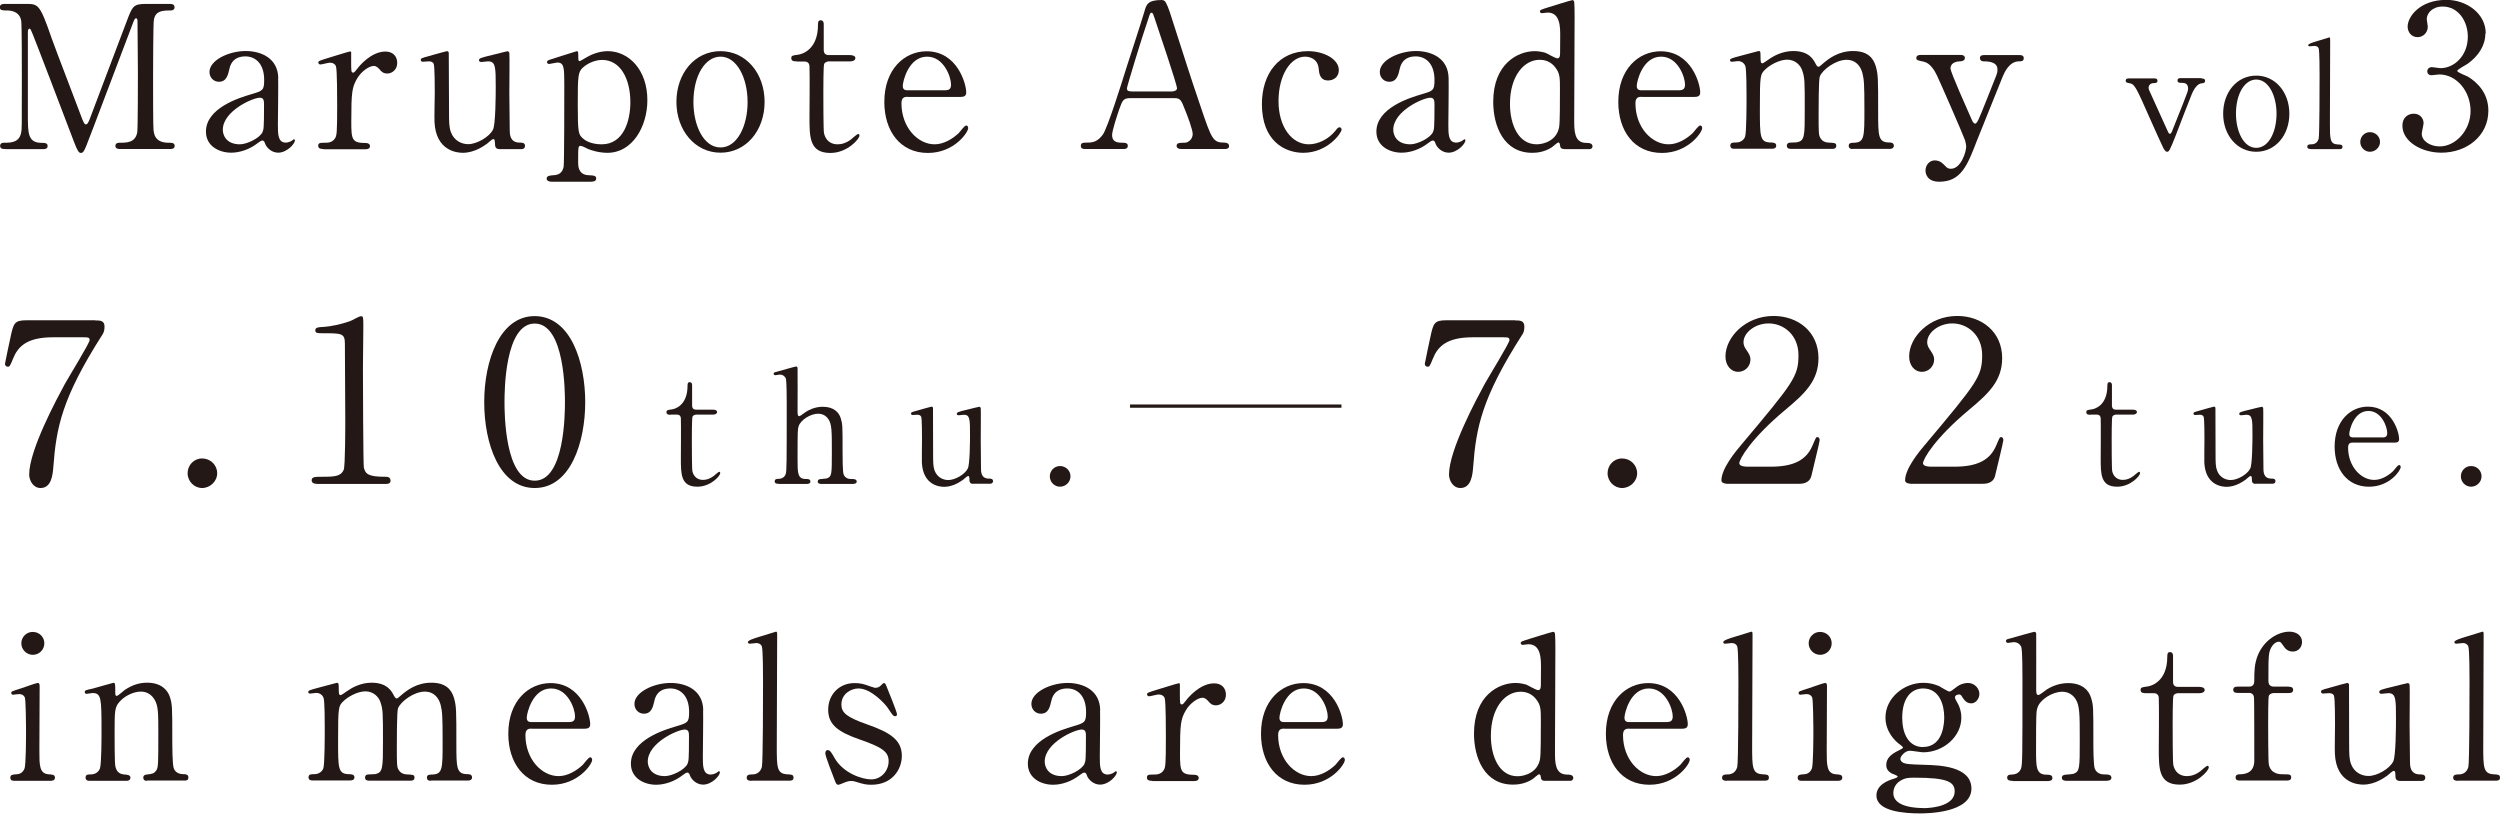 <?xml version="1.0" encoding="UTF-8"?><svg id="_レイヤー_2" xmlns="http://www.w3.org/2000/svg" viewBox="0 0 191.08 62.18"><defs><style>.cls-1{fill:none;stroke:#231815;stroke-miterlimit:10;stroke-width:.25px;}.cls-2{fill:#231815;}</style></defs><g id="_レイヤー_1-2"><path class="cls-2" d="M.41,11.39c-.18,0-.4,0-.4-.24s.23-.24.3-.24c.5,0,1.17,0,1.31-.79.05-.24.05-.26.05-4.31,0-.72,0-3.97-.05-4.23-.14-.73-.79-.78-1.13-.78-.29,0-.5,0-.5-.24,0-.26.23-.26.41-.26h1.57c.96,0,1.07,0,1.98,2.63.35.99,2.03,5.33,2.35,6.21.05.11.14.37.26.37.15,0,.24-.27.32-.47.79-2.06,2.01-5.35,2.8-7.4.44-1.16.5-1.34,1.48-1.34h1.8c.15,0,.38,0,.38.26,0,.24-.26.24-.3.24-.61,0-1.16.02-1.28.72-.05.3-.06,3.53-.06,4.26,0,4.08.02,4.11.06,4.34.11.62.58.79,1.13.79.24,0,.46,0,.46.24s-.23.24-.4.24h-3.69c-.21,0-.44,0-.44-.24s.24-.24.33-.24c.53,0,1.19,0,1.34-.79.05-.26.05-4.02.05-4.63s-.03-3.3-.03-3.85c0-.08,0-.24-.11-.24-.09,0-.12.05-.29.5-.35.9-3.32,8.79-3.52,9.26-.15.35-.23.53-.4.53s-.26-.15-.52-.81c-.52-1.36-3.18-8.38-3.3-8.57,0-.02-.06-.12-.12-.12s-.12.08-.12.26v6.32c0,1.45,0,2.15,1.08,2.15.2,0,.43,0,.43.24s-.23.24-.4.24H.41Z"/><path class="cls-2" d="M21.26,5.98c.02.52-.02,3-.02,3.56,0,.72,0,1.36.61,1.36.15,0,.4-.09.49-.17.02-.02.11-.09.12-.09.03,0,.08.02.08.09,0,.27-.62.94-1.28.94-.49,0-.88-.37-1-.69-.03-.11-.08-.24-.21-.24-.09,0-.23.11-.37.21-.59.46-1.34.72-2.01.72-.91,0-1.93-.49-1.93-1.61,0-1.81,2.56-2.59,3.44-2.85.91-.27,1.01-.3,1.01-1.1,0-1.31-.73-1.8-1.43-1.8-1,0-1.17.72-1.22.93-.11.46-.21,1.01-.81,1.01-.4,0-.72-.32-.72-.75,0-.9,1.48-1.6,2.76-1.6,1.2,0,2.47.55,2.5,2.07ZM20.07,10.07c.08-.18.11-.24.11-2.04,0-.3,0-.56-.32-.56-.55,0-2.83,1.02-2.83,2.45,0,.41.26,1.11,1.31,1.11.52,0,1.52-.46,1.74-.96Z"/><path class="cls-2" d="M24.72,11.39c-.11,0-.4,0-.4-.24s.15-.24.58-.24c.18,0,.5-.02.7-.33.14-.21.17-.4.17-2.53,0-.49,0-2.71-.09-2.97-.05-.17-.23-.29-.47-.29-.11,0-.62.14-.73.14-.09,0-.15-.08-.15-.15,0-.12.08-.14.75-.35.21-.06,1.6-.5,1.68-.5.05,0,.06.02.08.05v.67c0,.81,0,.9.15.9.08,0,.11-.03.32-.3.12-.17,1.04-1.31,2.15-1.31.56,0,.9.35.9.87s-.4.81-.76.81c-.32,0-.47-.17-.59-.32-.09-.09-.23-.26-.44-.26-.38,0-1,.46-1.29.99-.37.65-.43,1-.43,3.26,0,1.39.05,1.64,1.11,1.64.12,0,.32.05.32.24,0,.24-.27.24-.4.24h-3.14Z"/><path class="cls-2" d="M38.13,11.39c-.17,0-.29-.12-.29-.3-.02-.35-.02-.46-.14-.46-.09,0-.4.3-.47.35-.2.14-.94.7-1.86.7-.44,0-2.06-.15-2.16-2.36-.02-.32.02-1.87.02-2.22s0-2.01-.08-2.21c-.06-.17-.23-.2-.38-.2-.06,0-.38.03-.46.03-.11,0-.15-.08-.15-.14,0-.12.06-.14.61-.29.46-.14,1.36-.38,1.39-.38.05,0,.12.03.14.12,0,.02.02,3.96.02,4.4,0,.9,0,1.29.15,1.69.24.62.79.9,1.32.9.65,0,1.61-.55,1.89-1.11.2-.38.21-2.71.21-3.24,0-1.51,0-1.98-.58-1.98-.08,0-.44.05-.52.05-.15,0-.18-.09-.18-.12,0-.17.11-.2,1.11-.44.26-.06,1-.26,1.07-.26s.12.06.14.12c.03.12,0,2.59,0,3.08,0,.4.03,2.35.03,2.79,0,.32,0,.99.76.99.18,0,.41,0,.41.26,0,.11-.08.24-.26.24h-1.74Z"/><path class="cls-2" d="M42.19,13.89c-.14,0-.41-.03-.41-.24,0-.23.29-.24.55-.26.37-.02.65-.17.75-.64.05-.29.05-5.27.05-6.2,0-1.34,0-1.77-.53-1.77-.09,0-.55.11-.65.11-.08,0-.14-.08-.14-.14,0-.11.06-.14.35-.23.17-.05,1.89-.61,1.93-.61.11,0,.11.12.11.43,0,.23,0,.33.12.33.02,0,.49-.27.53-.3.29-.17.9-.46,1.6-.46,1.58,0,3.03,1.39,3.03,3.75,0,2.01-1.14,4.02-3.05,4.02-.67,0-1.25-.2-1.48-.29-.09-.05-.46-.24-.56-.24-.2,0-.2.05-.2,1.25,0,.27,0,.94.76.99.43.02.62.03.62.26s-.29.24-.44.24h-2.94ZM44.56,5.15c-.38.37-.4.62-.4,2.83s.06,2.28.38,2.59c.47.43,1.2.46,1.45.46,1.71,0,2.19-1.87,2.19-3.21,0-1.8-.76-3.24-2.16-3.24-.49,0-1.08.23-1.46.58Z"/><path class="cls-2" d="M55.07,3.91c1.95,0,3.37,1.69,3.37,3.88s-1.42,3.88-3.37,3.88-3.37-1.71-3.37-3.88,1.39-3.88,3.37-3.88ZM55.07,11.27c1.28,0,2.07-1.64,2.07-3.47s-.81-3.47-2.07-3.47c-1.16,0-2.07,1.42-2.07,3.47,0,1.8.78,3.47,2.07,3.47Z"/><path class="cls-2" d="M60.89,4.69c-.17,0-.41,0-.41-.24,0-.2.08-.21.52-.27.24-.03,1.52-.33,1.52-2.28,0-.14,0-.35.2-.35.24,0,.24.23.24.32v1.96c0,.14.05.38.38.38h1.61c.15,0,.43.03.43.24,0,.09-.09.24-.41.24h-1.63s-.27.02-.35.2c-.06.17-.06,1.87-.06,2.18,0,.46,0,2.89.05,3.11.2.85.9.85,1.05.85.32,0,.69-.12,1.02-.38.09-.06.44-.41.55-.41.06,0,.09.06.09.12,0,.27-.94,1.33-2.22,1.33-1.6,0-1.6-1.2-1.6-2.74,0-.05.03-3.35,0-3.87,0-.08-.02-.38-.38-.38h-.59Z"/><path class="cls-2" d="M69.39,7.4c-.2,0-.49,0-.49.49,0,1.86,1.26,3.14,2.53,3.14.7,0,1.37-.41,1.84-.85.09-.08.44-.59.58-.59.08,0,.15.08.15.2,0,.33-1.07,1.9-3.08,1.9-2.13,0-3.33-1.69-3.33-3.9,0-2.53,1.57-3.87,3.23-3.87,2.36,0,3.03,2.5,3.03,3.14,0,.27-.15.35-.46.35h-4ZM72.19,6.9c.34,0,.5-.08.5-.44,0-.58-.55-2.13-1.83-2.13-1.42,0-1.86,1.9-1.86,2.24s.26.33.4.33h2.79Z"/><path class="cls-2" d="M90.3,11.39c-.17,0-.37-.05-.37-.24,0-.24.24-.24.61-.24.29,0,.62-.27.62-.67,0-.33-.4-1.39-.56-1.78-.33-.85-.38-.96-.88-.96h-3.3c-.56,0-.62.15-.87.84-.14.41-.55,1.63-.55,1.98,0,.59.49.59.85.59.18,0,.35.03.35.24,0,.24-.23.24-.35.24h-2.92c-.12,0-.32-.02-.32-.23,0-.26.17-.26.52-.26.41,0,.78-.09,1.16-.61.35-.47,1.48-4.05,1.81-5.13.2-.61,1.17-3.59,1.37-4.28.15-.53.24-.88,1.33-.88.18,0,.27.11.33.24.14.23.4,1.02.5,1.37,1.07,3.3,1.16,3.67,2.12,6.49.87,2.59.97,2.8,1.84,2.8.2,0,.35.09.35.26,0,.23-.24.23-.35.23h-3.29ZM89.58,6.99c.17,0,.38-.08.38-.24,0-.32-1.45-4.55-1.72-5.38-.09-.26-.12-.4-.23-.4-.09,0-.11.05-.27.55-.43,1.23-1.61,5.1-1.61,5.24,0,.23.23.23.43.23h3.03Z"/><path class="cls-2" d="M99.62,11.68c-1.42,0-3.17-.9-3.17-3.72,0-2.35,1.32-4.05,3.52-4.05,1.22,0,2.36.61,2.36,1.45,0,.52-.4.79-.82.79-.62,0-.69-.53-.72-.91-.09-.91-.96-.91-1.04-.91-1.1,0-2.03,1.4-2.03,3.4s1.04,3.3,2.31,3.3c.73,0,1.54-.41,2.04-1.04.14-.18.2-.26.32-.26.06,0,.15.05.15.18,0,.24-1.05,1.77-2.94,1.77Z"/><path class="cls-2" d="M110.72,5.98c.02.52-.02,3-.02,3.56,0,.72,0,1.36.61,1.36.15,0,.4-.09.49-.17.02-.02.11-.09.12-.09.03,0,.08.02.08.09,0,.27-.62.94-1.28.94-.49,0-.88-.37-1-.69-.03-.11-.08-.24-.21-.24-.09,0-.23.11-.37.21-.59.46-1.34.72-2.01.72-.91,0-1.93-.49-1.93-1.61,0-1.81,2.56-2.59,3.44-2.85.91-.27,1-.3,1-1.1,0-1.31-.73-1.8-1.43-1.8-1,0-1.17.72-1.22.93-.11.46-.21,1.01-.81,1.01-.4,0-.72-.32-.72-.75,0-.9,1.48-1.6,2.76-1.6,1.2,0,2.47.55,2.5,2.07ZM109.53,10.07c.08-.18.11-.24.11-2.04,0-.3,0-.56-.32-.56-.55,0-2.83,1.02-2.83,2.45,0,.41.26,1.11,1.31,1.11.52,0,1.52-.46,1.74-.96Z"/><path class="cls-2" d="M119.54,11.39c-.14,0-.27-.05-.29-.21-.03-.2-.05-.29-.14-.29s-.43.33-.52.38c-.58.37-1.16.41-1.48.41-2.19,0-2.98-2.06-2.98-3.9,0-2.91,1.89-3.87,3.17-3.87.17,0,.44.02.81.12.14.05.76.43.93.43.18,0,.2-.23.2-.37,0-.18.01-1.14.01-1.35,0-.67,0-1.78-.96-1.78-.08,0-.41.05-.44.05-.06,0-.15-.05-.15-.12,0-.14.08-.15.7-.35.2-.06,1.69-.53,1.78-.53.03,0,.08,0,.12.08.05.06.05,1.02.05,1.19,0,1.13-.03,6.64-.03,7.89,0,.81,0,1.72.87,1.75.26,0,.53.02.53.27,0,.05-.04.21-.24.21h-1.93ZM119.17,9.7c.06-.33.06-1.93.06-2.89,0-.85,0-1.2-.35-1.65-.24-.32-.62-.59-1.2-.59-1.19,0-2.27,1.23-2.27,3.37,0,1.58.64,3.09,2.04,3.09.52,0,1.54-.27,1.72-1.33Z"/><path class="cls-2" d="M125.49,7.4c-.2,0-.49,0-.49.49,0,1.86,1.26,3.14,2.53,3.14.7,0,1.37-.41,1.84-.85.09-.08.44-.59.58-.59.08,0,.15.08.15.2,0,.33-1.07,1.9-3.08,1.9-2.13,0-3.33-1.69-3.33-3.9,0-2.53,1.57-3.87,3.23-3.87,2.36,0,3.03,2.5,3.03,3.14,0,.27-.15.35-.46.35h-4ZM128.29,6.9c.33,0,.5-.08.5-.44,0-.58-.55-2.13-1.83-2.13-1.42,0-1.86,1.9-1.86,2.24s.26.33.4.33h2.79Z"/><path class="cls-2" d="M141.59,11.39c-.27,0-.29-.18-.29-.24,0-.23.18-.24.41-.24.79-.03.79-.44.79-2.5s-.03-2.3-.15-2.82c-.14-.55-.53-1.02-1.2-1.02-.85,0-1.86.76-2.06,1.28-.09.24-.09,2.42-.09,2.85,0,1.48,0,1.64.15,1.87s.35.32.62.33c.44.02.58.02.58.24,0,.24-.21.24-.35.24h-3.06c-.14,0-.37,0-.37-.24,0-.09.05-.18.12-.21.08-.05.53-.03.64-.05.61-.12.61-.44.61-2.56s0-2.39-.2-2.95c-.12-.37-.52-.81-1.14-.81s-1.36.43-1.69.76c-.37.37-.4.4-.4,3,0,2.12,0,2.54.79,2.57.23,0,.46.02.46.24s-.21.24-.33.24h-2.88c-.08,0-.3,0-.3-.24s.2-.24.46-.24c.38,0,.61-.26.67-.44.11-.32.11-2.53.11-3.05,0-.43,0-2.09-.09-2.35-.05-.15-.23-.38-.56-.38-.06,0-.38.05-.46.05-.03,0-.15,0-.15-.11,0-.12.05-.14.75-.33.35-.09,1.31-.35,1.43-.38.15,0,.15.08.15.44,0,.4.02.5.15.5.06,0,.37-.23.46-.29.38-.27,1.05-.65,1.9-.65,1.23,0,1.55.69,1.71.99.03.06.11.21.2.21.08,0,.11-.03.35-.24.47-.41,1.22-.96,2.3-.96s1.54.49,1.74,1.17c.18.64.18.93.18,3.49,0,1.83,0,2.33.85,2.33.11,0,.35,0,.35.26,0,.15-.14.23-.29.23h-2.86Z"/><path class="cls-2" d="M149.86,4.2c.29,0,.32.15.32.23,0,.23-.26.26-.41.26-.61.03-.69.38-.69.53,0,.33,1.37,3.32,1.63,3.94.08.2.18.29.26.29.09,0,.18-.18.24-.29.14-.27.99-2.44,1.25-3.09.2-.49.21-.55.21-.76,0-.62-.78-.62-1.07-.62-.15,0-.27-.09-.27-.24,0-.24.2-.24.37-.24h2.65c.11,0,.33,0,.33.24s-.21.24-.38.24c-.73,0-1.11.88-1.22,1.14-.11.24-1.92,4.8-1.98,4.92-.72,1.87-1.2,3.14-2.88,3.14-.97,0-1.05-.67-1.05-.85,0-.44.32-.78.7-.78.41,0,.62.23.81.43.14.15.24.21.43.21.78,0,1.17-1.31,1.17-1.69,0-.15-.05-.33-.09-.49-.15-.44-1.96-4.58-2.15-4.96-.17-.37-.52-.94-.99-1.04-.49-.11-.58-.11-.58-.29,0-.23.24-.23.37-.23h3.02Z"/><path class="cls-2" d="M168.25,6c.11,0,.29,0,.29.18,0,.17-.15.18-.27.19-.14.01-.46.13-.75.83-.18.43-1.02,2.61-1.2,3.09-.49,1.25-.54,1.31-.69,1.31-.14,0-.25-.24-.29-.3-.24-.5-.63-1.38-.94-2.07-1.14-2.58-1.23-2.79-1.63-2.87-.21-.03-.3-.06-.3-.19,0-.18.17-.18.3-.18h1.84c.11,0,.29,0,.29.18s-.17.18-.27.18c-.35,0-.41.26-.41.35s.03.16.05.21c.1.23,1.14,2.51,1.35,2.98.1.23.15.34.23.34.06,0,.11-.09.14-.14.03-.07.8-2.01.88-2.21.33-.85.37-.95.37-1.1,0-.45-.31-.45-.55-.45-.09,0-.26,0-.26-.18s.17-.18.27-.18h1.58Z"/><path class="cls-2" d="M172.45,5.78c1.46,0,2.53,1.27,2.53,2.91s-1.06,2.91-2.53,2.91-2.53-1.28-2.53-2.91,1.04-2.91,2.53-2.91ZM172.45,11.3c.96,0,1.55-1.23,1.55-2.61s-.61-2.61-1.55-2.61c-.87,0-1.55,1.06-1.55,2.61,0,1.35.58,2.61,1.55,2.61Z"/><path class="cls-2" d="M176.62,11.39c-.07,0-.27,0-.27-.17,0-.19.18-.19.33-.19.16,0,.43-.06.54-.42.07-.24.07-4.3.07-4.91,0-.33,0-1.78-.07-2-.02-.07-.1-.19-.32-.19-.04,0-.31.03-.38.03s-.1-.05-.1-.09c0-.1.38-.22.56-.27.08-.02,1.04-.32,1.05-.32.07,0,.07.03.07.26,0,.9-.02,5.3-.02,6.3,0,1.21,0,1.59.59,1.62.25.01.37.01.37.19,0,.17-.15.17-.29.17h-2.12Z"/><path class="cls-2" d="M180.4,10.85c0-.41.32-.75.74-.75s.77.33.77.75-.37.75-.77.75-.74-.33-.74-.75Z"/><path class="cls-2" d="M189.96,2.57c0,.9-.52,1.71-1.36,2.31-.12.08-.79.44-.79.53,0,.14.72.38.84.46.71.44,1.54,1.25,1.54,2.59,0,1.95-1.67,3.21-3.59,3.21-1.52,0-2.98-.85-2.98-2.07,0-.62.43-.91.87-.91.52,0,.75.41.75.72,0,.12-.14.69-.14.81,0,.56.65.97,1.37.97,1.22,0,2.36-1.23,2.36-2.71s-1.05-2.79-2.39-2.79c-.08,0-.5.06-.59.06-.23,0-.33-.14-.33-.3,0-.18.15-.32.35-.32.09,0,.55.08.66.08,1.04,0,2.09-.94,2.09-2.41,0-1.17-.72-2.3-1.92-2.3-.81,0-1.22.53-1.22.97,0,.08.08.47.08.56,0,.46-.35.81-.78.81-.49,0-.76-.41-.76-.81,0-.73.9-2.04,2.97-2.04,1.51,0,3,1.02,3,2.57Z"/><path class="cls-2" d="M7.27,24.49c.38,0,.72,0,.72.48,0,.34-.09.5-.19.65-3.07,4.81-3.5,7.08-3.72,10.04-.05.62-.14,1.64-.98,1.64-.58,0-.87-.6-.87-1.03,0-1.89,2.14-5.83,2.72-6.91.29-.53,1.9-3.14,1.9-3.36s-.14-.22-.45-.22h-2.36c-1.97,0-2.67.69-3.05,1.65-.22.55-.26.6-.39.6-.12,0-.22-.09-.22-.22,0-.05.39-1.9.45-2.16.21-.94.29-1.17,1.18-1.17h5.26Z"/><path class="cls-2" d="M14.34,36.17c0-.62.48-1.13,1.11-1.13s1.15.5,1.15,1.13-.55,1.13-1.15,1.13-1.11-.5-1.11-1.13Z"/><path class="cls-2" d="M24.21,36.98c-.38,0-.39-.22-.39-.27,0-.27.26-.27.87-.27.93,0,1.37-.05,1.58-.53.12-.29.12-3.31.12-3.91,0-.82-.03-4.82-.03-5.72,0-.81-.24-.81-1.68-.81-.41,0-.58,0-.58-.22s.17-.24.7-.27c.41-.02,1.27-.19,1.94-.43.12-.03.7-.38.84-.38.19,0,.19.05.19.82,0,.46-.03,2.67-.03,3.19,0,.79.02,7.37.07,7.56.12.5.36.7,1.63.7.15,0,.41,0,.41.31,0,.24-.27.24-.43.24h-5.19Z"/><path class="cls-2" d="M40.87,37.3c-2.71,0-3.86-3.41-3.86-6.56s1.17-6.58,3.86-6.58c2.78.02,3.86,3.56,3.86,6.58s-1.1,6.56-3.86,6.56ZM40.87,24.73c-2.28,0-2.31,5.14-2.31,6.01,0,.7,0,6.01,2.31,6,2.28,0,2.31-5.11,2.31-6,0-.72,0-6.01-2.31-6.01Z"/><path class="cls-2" d="M51.26,31.7c-.13,0-.32,0-.32-.19,0-.16.06-.17.41-.22.19-.02,1.2-.26,1.2-1.8,0-.11,0-.28.16-.28.19,0,.19.18.19.25v1.55c0,.11.04.3.3.3h1.27c.12,0,.34.02.34.19,0,.07-.07.19-.32.19h-1.28s-.22.01-.28.16c-.05.13-.05,1.48-.05,1.71,0,.36,0,2.28.04,2.45.16.67.71.67.83.67.25,0,.54-.1.8-.3.07-.05.35-.32.43-.32.05,0,.07.05.07.1,0,.22-.74,1.04-1.75,1.04-1.26,0-1.26-.95-1.26-2.16,0-.04.02-2.64,0-3.05,0-.06-.01-.3-.3-.3h-.47Z"/><path class="cls-2" d="M59.53,36.98c-.1,0-.32,0-.32-.19s.19-.19.3-.19c.41-.01.52-.3.54-.36.08-.24.08-.76.08-5.4,0-.36,0-1.7-.07-1.92-.04-.08-.16-.29-.46-.29-.05,0-.3.05-.35.05-.06,0-.12-.05-.12-.12,0-.08.07-.11.22-.14.17-.05,1.44-.41,1.5-.41.05,0,.11.04.11.13.01.08,0,2.75,0,3.26,0,.25,0,.41.13.41.08,0,.42-.28.49-.32.18-.12.67-.4,1.3-.4.83,0,1.24.41,1.38.88.14.47.14.52.14,2.63,0,.36,0,1.44.08,1.66.02.07.16.35.54.35.23,0,.46,0,.46.2,0,.17-.22.18-.36.18h-2.3c-.11,0-.32,0-.32-.19,0-.07.05-.14.13-.17.07-.02.49-.04.58-.07.37-.14.37-.31.37-2.04,0-1.52,0-2.08-.25-2.46-.25-.4-.64-.44-.79-.44-.59,0-1.34.47-1.5.96-.07.23-.08.25-.08,2.54,0,1.02,0,1.49.62,1.49.17,0,.36,0,.36.2,0,.18-.22.18-.35.18h-2.05Z"/><path class="cls-2" d="M74.33,36.98c-.13,0-.23-.1-.23-.24-.01-.28-.01-.36-.11-.36-.07,0-.31.24-.37.28-.16.11-.74.55-1.46.55-.35,0-1.62-.12-1.7-1.86-.01-.25.01-1.48.01-1.75s0-1.58-.06-1.74c-.05-.13-.18-.16-.3-.16-.05,0-.3.02-.36.02-.08,0-.12-.06-.12-.11,0-.1.05-.11.48-.23.36-.11,1.07-.3,1.09-.3.04,0,.1.02.11.1,0,.01.01,3.12.01,3.47,0,.71,0,1.02.12,1.33.19.49.62.71,1.04.71.52,0,1.27-.43,1.49-.88.16-.3.17-2.13.17-2.55,0-1.19,0-1.56-.46-1.56-.06,0-.35.04-.41.04-.12,0-.14-.07-.14-.1,0-.13.08-.16.88-.35.2-.05.79-.2.84-.2s.1.05.11.1c.02.1,0,2.04,0,2.42,0,.31.02,1.85.02,2.19,0,.25,0,.78.6.78.14,0,.32,0,.32.2,0,.08-.06.19-.2.19h-1.37Z"/><path class="cls-2" d="M80.24,36.41c0-.43.34-.79.78-.79s.8.35.8.79-.38.79-.8.79-.78-.35-.78-.79Z"/><path class="cls-2" d="M115.79,24.49c.38,0,.72,0,.72.48,0,.34-.08.5-.19.65-3.07,4.81-3.5,7.08-3.72,10.04-.05.62-.14,1.64-.98,1.64-.58,0-.87-.6-.87-1.03,0-1.89,2.14-5.83,2.72-6.91.29-.53,1.9-3.14,1.9-3.36s-.14-.22-.45-.22h-2.36c-1.97,0-2.67.69-3.05,1.65-.22.55-.26.6-.39.6-.12,0-.22-.09-.22-.22,0-.05.39-1.9.45-2.16.21-.94.29-1.17,1.18-1.17h5.26Z"/><path class="cls-2" d="M122.87,36.17c0-.62.48-1.13,1.11-1.13s1.15.5,1.15,1.13-.55,1.13-1.15,1.13-1.11-.5-1.11-1.13Z"/><path class="cls-2" d="M132.07,36.98c-.1,0-.5-.02-.5-.26,0-.91,1.1-2.23,1.49-2.69,4.04-4.81,4.4-5.26,4.4-6.89,0-1.52-1.11-2.42-2.28-2.42-1.03,0-1.92.7-1.92,1.44,0,.05,0,.27.17.51.22.33.36.51.36.82,0,.5-.41.93-.93.93-.58,0-.98-.51-.98-1.17,0-1.46,1.51-3.1,3.68-3.1,1.85,0,3.43,1.2,3.43,3.22,0,1.76-1.08,2.74-2.54,3.96-2.59,2.16-3.51,3.75-3.51,4.08,0,.26.55.26.62.26h1.77c1.73,0,2.72-.48,3.2-1.61.27-.63.27-.65.38-.65.17,0,.17.21.17.24,0,.14-.55,2.35-.63,2.71-.15.62-.75.62-1.03.62h-5.36Z"/><path class="cls-2" d="M146.11,36.98c-.1,0-.5-.02-.5-.26,0-.91,1.1-2.23,1.49-2.69,4.04-4.81,4.4-5.26,4.4-6.89,0-1.52-1.11-2.42-2.28-2.42-1.03,0-1.92.7-1.92,1.44,0,.05,0,.27.17.51.22.33.36.51.36.82,0,.5-.41.93-.93.93-.58,0-.98-.51-.98-1.17,0-1.46,1.51-3.1,3.68-3.1,1.85,0,3.43,1.2,3.43,3.22,0,1.76-1.08,2.74-2.54,3.96-2.59,2.16-3.51,3.75-3.51,4.08,0,.26.55.26.62.26h1.77c1.73,0,2.72-.48,3.2-1.61.27-.63.27-.65.38-.65.17,0,.17.21.17.24,0,.14-.55,2.35-.63,2.71-.15.62-.75.62-1.03.62h-5.36Z"/><path class="cls-2" d="M159.78,31.7c-.13,0-.32,0-.32-.19,0-.16.06-.17.41-.22.19-.02,1.2-.26,1.2-1.8,0-.11,0-.28.16-.28.19,0,.19.18.19.25v1.55c0,.11.04.3.3.3h1.27c.12,0,.34.02.34.19,0,.07-.07.19-.32.19h-1.28s-.22.01-.28.16c-.05.13-.05,1.48-.05,1.71,0,.36,0,2.28.04,2.45.16.67.71.67.83.67.25,0,.54-.1.8-.3.07-.05.35-.32.43-.32.05,0,.07.05.07.1,0,.22-.74,1.04-1.75,1.04-1.26,0-1.26-.95-1.26-2.16,0-.04.02-2.64,0-3.05,0-.06-.01-.3-.3-.3h-.47Z"/><path class="cls-2" d="M172.35,36.98c-.13,0-.23-.1-.23-.24-.01-.28-.01-.36-.11-.36-.07,0-.31.24-.37.28-.16.11-.74.55-1.46.55-.35,0-1.62-.12-1.7-1.86-.01-.25.01-1.48.01-1.75s0-1.58-.06-1.74c-.05-.13-.18-.16-.3-.16-.05,0-.3.02-.36.02-.08,0-.12-.06-.12-.11,0-.1.05-.11.48-.23.36-.11,1.07-.3,1.09-.3.04,0,.1.02.11.1,0,.01.01,3.12.01,3.47,0,.71,0,1.02.12,1.33.19.49.62.71,1.04.71.52,0,1.27-.43,1.49-.88.16-.3.17-2.13.17-2.55,0-1.19,0-1.56-.46-1.56-.06,0-.35.04-.41.04-.12,0-.14-.07-.14-.1,0-.13.08-.16.88-.35.2-.05.79-.2.84-.2s.1.05.11.1c.02.1,0,2.04,0,2.42,0,.31.02,1.85.02,2.19,0,.25,0,.78.6.78.14,0,.32,0,.32.2,0,.08-.06.19-.2.19h-1.37Z"/><path class="cls-2" d="M179.85,33.83c-.16,0-.38,0-.38.38,0,1.46,1,2.47,1.99,2.47.55,0,1.08-.32,1.45-.67.07-.06.35-.47.46-.47.06,0,.12.06.12.16,0,.26-.84,1.5-2.42,1.5-1.68,0-2.63-1.33-2.63-3.07,0-1.99,1.24-3.05,2.54-3.05,1.86,0,2.39,1.97,2.39,2.47,0,.22-.12.28-.36.28h-3.15ZM182.06,33.44c.26,0,.4-.06.4-.35,0-.46-.43-1.68-1.44-1.68-1.12,0-1.46,1.5-1.46,1.76s.2.26.31.26h2.2Z"/><path class="cls-2" d="M188.09,36.41c0-.43.33-.79.78-.79s.8.35.8.79-.38.79-.8.79-.78-.35-.78-.79Z"/><path class="cls-2" d="M1.14,59.68c-.14,0-.35,0-.35-.24,0-.23.18-.24.47-.26.2,0,.47-.09.61-.43.12-.26.12-2.48.12-3.03,0-.43-.02-2.19-.09-2.41-.08-.18-.24-.26-.43-.26-.08,0-.46.05-.47.05-.06,0-.14-.03-.14-.14s.08-.14.76-.35c.2-.06,1.14-.41,1.26-.41.15,0,.15.14.15.29,0,.68-.02,4.11-.02,4.89,0,1.11,0,1.75.7,1.8.3.02.49.03.49.26,0,.24-.26.24-.37.24H1.14ZM1.63,49.17c0-.49.4-.88.88-.87.49,0,.88.38.88.87s-.4.88-.88.88-.88-.4-.88-.88Z"/><path class="cls-2" d="M11.22,59.68c-.27,0-.27-.21-.27-.24,0-.21.2-.24.27-.24.4-.05.55-.06.73-.32.15-.24.15-.5.15-2.96,0-1.45,0-2.01-.32-2.5-.34-.52-.82-.56-1.01-.56-.49,0-1.13.26-1.55.69-.46.47-.46.7-.46,2.45,0,.4,0,2.25.05,2.53.09.49.35.65.75.67.15.02.41.02.41.24,0,.03,0,.24-.3.24h-2.83c-.3,0-.3-.21-.3-.23,0-.26.18-.26.41-.26.38,0,.61-.24.69-.46.12-.35.12-2.38.12-2.91,0-2.47-.02-2.85-.69-2.85-.06,0-.38.06-.44.06s-.15-.01-.15-.14.06-.14.61-.26c.24-.06,1.52-.44,1.57-.44.15,0,.15.06.15.67,0,.21,0,.33.11.33s.53-.4.62-.46c.61-.4,1.14-.55,1.71-.55,1.1,0,1.55.59,1.71,1.02.21.59.21.85.21,3.21,0,.46,0,2.02.11,2.3.03.11.18.44.69.46.24,0,.43.02.43.26,0,.23-.18.23-.3.23h-2.85Z"/><path class="cls-2" d="M32.92,59.68c-.27,0-.29-.18-.29-.24,0-.23.18-.24.41-.24.79-.03.79-.44.79-2.5s-.03-2.3-.15-2.82c-.14-.55-.53-1.02-1.2-1.02-.85,0-1.86.76-2.06,1.28-.09.24-.09,2.42-.09,2.85,0,1.48,0,1.64.15,1.87.15.23.35.32.62.33.44.02.58.02.58.24,0,.24-.21.24-.35.24h-3.06c-.14,0-.37,0-.37-.24,0-.09.05-.18.12-.21.08-.05.53-.03.64-.05.61-.12.61-.44.61-2.56s0-2.39-.2-2.96c-.12-.37-.52-.81-1.14-.81s-1.36.43-1.69.76c-.37.37-.4.4-.4,3,0,2.12,0,2.54.79,2.57.23,0,.46.02.46.24s-.21.24-.33.24h-2.88c-.08,0-.3,0-.3-.24s.2-.24.46-.24c.38,0,.61-.26.67-.44.11-.32.11-2.53.11-3.05,0-.43,0-2.09-.09-2.34-.05-.15-.23-.38-.56-.38-.06,0-.38.05-.46.05-.03,0-.15,0-.15-.11,0-.12.05-.14.75-.33.35-.09,1.31-.35,1.43-.38.15,0,.15.08.15.44,0,.4.02.5.15.5.06,0,.37-.23.46-.29.38-.27,1.05-.66,1.9-.66,1.23,0,1.55.69,1.71.99.03.06.11.21.2.21.08,0,.11-.03.35-.24.47-.41,1.22-.96,2.3-.96s1.54.49,1.74,1.17c.18.64.18.93.18,3.49,0,1.83,0,2.33.85,2.33.11,0,.35,0,.35.26,0,.15-.14.23-.29.23h-2.86Z"/><path class="cls-2" d="M40.65,55.69c-.2,0-.49,0-.49.49,0,1.86,1.26,3.14,2.53,3.14.7,0,1.37-.41,1.84-.85.09-.08.44-.59.58-.59.08,0,.15.08.15.2,0,.33-1.07,1.9-3.08,1.9-2.13,0-3.33-1.69-3.33-3.9,0-2.53,1.57-3.87,3.23-3.87,2.36,0,3.03,2.5,3.03,3.14,0,.27-.15.35-.46.35h-4ZM43.45,55.19c.34,0,.5-.08.5-.44,0-.58-.55-2.13-1.83-2.13-1.42,0-1.86,1.9-1.86,2.24s.26.33.4.33h2.79Z"/><path class="cls-2" d="M53.74,54.28c.02.52-.02,3-.02,3.56,0,.72,0,1.36.61,1.36.15,0,.4-.09.49-.17.02-.01.11-.09.12-.09.03,0,.08.02.08.09,0,.27-.62.94-1.28.94-.49,0-.88-.37-1-.68-.03-.11-.08-.24-.21-.24-.09,0-.23.11-.37.21-.59.46-1.34.72-2.01.72-.91,0-1.93-.49-1.93-1.61,0-1.81,2.56-2.59,3.44-2.85.91-.27,1.01-.3,1.01-1.1,0-1.31-.73-1.8-1.43-1.8-1,0-1.17.72-1.22.93-.11.46-.21,1-.81,1-.4,0-.72-.32-.72-.75,0-.9,1.48-1.6,2.76-1.6,1.2,0,2.47.55,2.5,2.07ZM52.55,58.36c.08-.18.11-.24.11-2.04,0-.3,0-.56-.32-.56-.55,0-2.83,1.02-2.83,2.45,0,.41.26,1.11,1.31,1.11.52,0,1.52-.46,1.74-.96Z"/><path class="cls-2" d="M57.44,59.68c-.09,0-.37,0-.37-.23,0-.26.24-.26.44-.26.21,0,.58-.08.72-.56.09-.32.09-5.73.09-6.55,0-.44,0-2.38-.09-2.67-.03-.09-.14-.26-.43-.26-.06,0-.41.05-.5.05s-.14-.06-.14-.12c0-.14.5-.29.75-.37.11-.03,1.39-.43,1.4-.43.09,0,.09.05.09.35,0,1.2-.03,7.07-.03,8.39,0,1.61,0,2.12.79,2.16.33.02.49.02.49.26,0,.23-.2.23-.38.23h-2.83Z"/><path class="cls-2" d="M66.63,52.49c.12.05.18.08.29.08.2,0,.33-.09.44-.21.11-.11.15-.15.21-.15.09,0,.12.08.17.2.14.35.82,2.01.82,2.18,0,.08-.03.15-.14.15-.15,0-.18-.06-.55-.61-.18-.29-1.28-1.51-2.25-1.51-.56,0-1.31.4-1.31,1.23,0,.62.41.97,1.95,1.51,1.77.62,2.67,1.19,2.67,2.41,0,1.02-.72,2.21-2.33,2.21-.41,0-.58-.04-1.23-.24-.09-.03-.2-.05-.29-.05-.21,0-.37.06-.46.09-.29.12-.47.2-.55.2-.14,0-.18-.12-.26-.32-.14-.35-.73-1.87-.73-2.07,0-.09.03-.26.18-.26.18,0,.29.18.53.61.67,1.16,2.1,1.63,2.8,1.63.75,0,1.33-.64,1.33-1.39,0-.7-.44-1.05-2.21-1.66-1.6-.56-2.41-1.1-2.41-2.27s.85-2.04,2.01-2.04c.52,0,.73.08,1.31.29Z"/><path class="cls-2" d="M84.08,54.28c.02.52-.02,3-.02,3.56,0,.72,0,1.36.61,1.36.15,0,.4-.09.49-.17.02-.01.11-.09.12-.09.03,0,.08.02.08.09,0,.27-.62.94-1.28.94-.49,0-.88-.37-1-.68-.03-.11-.08-.24-.21-.24-.09,0-.23.11-.37.21-.59.46-1.34.72-2.01.72-.91,0-1.93-.49-1.93-1.61,0-1.81,2.56-2.59,3.44-2.85.91-.27,1.01-.3,1.01-1.1,0-1.31-.73-1.8-1.43-1.8-1,0-1.17.72-1.22.93-.11.46-.21,1-.81,1-.4,0-.72-.32-.72-.75,0-.9,1.48-1.6,2.76-1.6,1.2,0,2.47.55,2.5,2.07ZM82.89,58.36c.08-.18.11-.24.11-2.04,0-.3,0-.56-.32-.56-.55,0-2.83,1.02-2.83,2.45,0,.41.26,1.11,1.31,1.11.52,0,1.52-.46,1.74-.96Z"/><path class="cls-2" d="M88.06,59.68c-.11,0-.4,0-.4-.24s.15-.24.58-.24c.18,0,.5-.02.7-.33.14-.21.17-.4.17-2.53,0-.49,0-2.71-.09-2.97-.05-.17-.23-.29-.47-.29-.11,0-.62.14-.73.14-.09,0-.15-.08-.15-.15,0-.12.08-.14.75-.35.21-.06,1.6-.5,1.68-.5.05,0,.06.02.08.05v.67c0,.81,0,.9.15.9.08,0,.11-.03.32-.3.12-.17,1.04-1.31,2.15-1.31.56,0,.9.35.9.87s-.4.81-.76.81c-.32,0-.47-.17-.59-.32-.09-.09-.23-.26-.44-.26-.38,0-1,.46-1.29.99-.37.65-.43,1-.43,3.26,0,1.39.05,1.64,1.11,1.64.12,0,.32.05.32.24,0,.24-.27.24-.4.24h-3.14Z"/><path class="cls-2" d="M98.18,55.69c-.2,0-.49,0-.49.49,0,1.86,1.26,3.14,2.53,3.14.7,0,1.37-.41,1.84-.85.09-.08.44-.59.58-.59.08,0,.15.08.15.2,0,.33-1.07,1.9-3.08,1.9-2.13,0-3.33-1.69-3.33-3.9,0-2.53,1.57-3.87,3.23-3.87,2.36,0,3.03,2.5,3.03,3.14,0,.27-.15.35-.46.35h-4ZM100.98,55.19c.34,0,.5-.08.5-.44,0-.58-.55-2.13-1.83-2.13-1.42,0-1.86,1.9-1.86,2.24s.26.33.4.33h2.79Z"/><path class="cls-2" d="M118.07,59.68c-.14,0-.27-.05-.29-.21-.03-.2-.05-.29-.14-.29s-.43.33-.52.38c-.58.37-1.16.41-1.48.41-2.19,0-2.98-2.06-2.98-3.9,0-2.91,1.89-3.87,3.17-3.87.17,0,.44.02.81.12.14.05.76.43.93.43.18,0,.2-.23.2-.37,0-.18.01-1.14.01-1.36,0-.67,0-1.78-.96-1.78-.08,0-.41.05-.44.05-.06,0-.15-.05-.15-.12,0-.14.08-.15.7-.35.2-.06,1.69-.53,1.78-.53.03,0,.08,0,.12.08.05.06.05,1.02.05,1.19,0,1.13-.03,6.64-.03,7.89,0,.81,0,1.72.87,1.75.26,0,.53.02.53.27,0,.04-.04.21-.24.21h-1.93ZM117.71,57.99c.06-.33.06-1.93.06-2.89,0-.85,0-1.2-.35-1.64-.24-.32-.62-.59-1.2-.59-1.19,0-2.27,1.23-2.27,3.37,0,1.58.64,3.09,2.04,3.09.52,0,1.54-.27,1.72-1.33Z"/><path class="cls-2" d="M124.54,55.69c-.2,0-.49,0-.49.49,0,1.86,1.26,3.14,2.53,3.14.7,0,1.37-.41,1.84-.85.09-.08.44-.59.58-.59.08,0,.15.08.15.2,0,.33-1.07,1.9-3.08,1.9-2.13,0-3.33-1.69-3.33-3.9,0-2.53,1.57-3.87,3.23-3.87,2.36,0,3.03,2.5,3.03,3.14,0,.27-.15.35-.46.35h-4ZM127.35,55.19c.33,0,.5-.08.5-.44,0-.58-.55-2.13-1.83-2.13-1.42,0-1.86,1.9-1.86,2.24s.26.33.4.33h2.79Z"/><path class="cls-2" d="M131.99,59.68c-.09,0-.37,0-.37-.23,0-.26.24-.26.44-.26.21,0,.58-.08.72-.56.09-.32.09-5.73.09-6.55,0-.44,0-2.38-.09-2.67-.03-.09-.14-.26-.43-.26-.06,0-.41.05-.5.05s-.14-.06-.14-.12c0-.14.5-.29.75-.37.11-.03,1.39-.43,1.4-.43.09,0,.09.05.09.35,0,1.2-.03,7.07-.03,8.39,0,1.61,0,2.12.79,2.16.33.02.49.02.49.26,0,.23-.2.23-.38.23h-2.83Z"/><path class="cls-2" d="M137.75,59.68c-.14,0-.35,0-.35-.24,0-.23.18-.24.47-.26.2,0,.47-.09.61-.43.12-.26.12-2.48.12-3.03,0-.43-.02-2.19-.09-2.41-.08-.18-.24-.26-.43-.26-.08,0-.46.05-.47.05-.06,0-.14-.03-.14-.14s.08-.14.76-.35c.2-.06,1.14-.41,1.26-.41.15,0,.15.14.15.29,0,.68-.02,4.11-.02,4.89,0,1.11,0,1.75.7,1.8.3.02.49.03.49.26,0,.24-.26.24-.37.24h-2.71ZM138.24,49.17c0-.49.4-.88.88-.87.49,0,.88.38.88.87s-.4.88-.88.88-.88-.4-.88-.88Z"/><path class="cls-2" d="M148.29,52.49c.11.05.59.37.72.37.08,0,.29-.17.49-.32.29-.24.64-.34.91-.34.53,0,.88.44.88.84,0,.33-.26.72-.62.72-.4,0-.56-.29-.72-.53-.08-.14-.15-.15-.21-.15-.12,0-.32.05-.32.24,0,.08.21.44.26.53.14.29.23.62.23,1,0,1.45-1.37,2.65-2.92,2.65-.14,0-.85-.12-1.02-.12-.37,0-.72.43-.72.61s.14.27.24.32c.2.08.29.11,1.69.15.99.03,3.5.09,3.5,1.81,0,1.9-3.5,1.9-3.94,1.9-1.16,0-3.32-.14-3.32-1.37,0-.79.84-1.14,1.33-1.28.09-.03.29-.09.29-.17s-.4-.2-.47-.24c-.24-.15-.4-.33-.4-.64,0-.53.4-.84.93-1.1.18-.09.35-.17.35-.23s-.23-.24-.32-.3c-.24-.18-1.02-.88-1.02-2,0-1.48,1.4-2.65,2.89-2.65.65,0,1.13.21,1.29.29ZM146.96,61.77c.96,0,2.44-.26,2.44-1.28,0-.73-.56-1.05-3.06-1.05-.44,0-.7,0-1.1.24-.08.05-.53.33-.53.94,0,1.1,1.86,1.14,2.25,1.14ZM146.99,57.09c1.61,0,1.61-2.01,1.61-2.28,0-.94-.37-2.19-1.61-2.19-.91,0-1.6.73-1.6,2.24,0,1.14.44,2.24,1.6,2.24Z"/><path class="cls-2" d="M153.82,59.68c-.12,0-.41,0-.41-.24s.24-.24.38-.24c.52-.02.65-.38.68-.46.11-.3.11-.96.11-6.85,0-.46,0-2.16-.09-2.44-.05-.11-.2-.37-.58-.37-.06,0-.38.06-.44.06-.08,0-.15-.06-.15-.15,0-.11.09-.14.27-.18.21-.06,1.83-.52,1.9-.52.06,0,.14.05.14.17.01.11,0,3.49,0,4.14,0,.32,0,.52.17.52.11,0,.53-.35.62-.41.23-.15.85-.5,1.65-.5,1.05,0,1.57.52,1.75,1.11s.18.65.18,3.33c0,.46,0,1.83.11,2.1.03.09.2.44.69.44.29,0,.58,0,.58.26,0,.21-.27.23-.46.23h-2.92c-.14,0-.41,0-.41-.24,0-.09.06-.18.17-.21.09-.03.62-.05.73-.09.47-.18.47-.4.47-2.59,0-1.93,0-2.63-.32-3.12-.32-.5-.81-.56-1.01-.56-.75,0-1.71.59-1.9,1.22-.09.29-.11.32-.11,3.23,0,1.29,0,1.89.79,1.89.21,0,.46,0,.46.26,0,.23-.27.23-.44.23h-2.6Z"/><path class="cls-2" d="M164.02,52.98c-.17,0-.41,0-.41-.24,0-.2.08-.21.52-.27.24-.03,1.52-.33,1.52-2.28,0-.14,0-.35.2-.35.24,0,.24.23.24.32v1.96c0,.14.04.38.38.38h1.61c.15,0,.43.03.43.24,0,.09-.09.24-.41.24h-1.63s-.27.01-.35.2c-.06.17-.06,1.87-.06,2.18,0,.46,0,2.89.05,3.11.2.85.9.85,1.05.85.32,0,.69-.12,1.02-.38.09-.06.44-.41.55-.41.06,0,.09.06.09.12,0,.27-.94,1.32-2.22,1.32-1.6,0-1.6-1.2-1.6-2.74,0-.04.03-3.35,0-3.87,0-.08-.02-.38-.38-.38h-.59Z"/><path class="cls-2" d="M174.92,52.49c.12,0,.35,0,.35.24s-.23.24-.35.24h-1.14s-.27.01-.37.21c-.05.12-.05,1.75-.05,2.06,0,.33,0,2.95.05,3.18.15.76.85.76,1.1.76.47,0,.61,0,.61.24s-.23.24-.38.24h-3.52c-.12,0-.35,0-.35-.24s.24-.24.33-.24c.46,0,1.1-.15,1.1-1.05,0-.64,0-4.72-.02-4.77,0-.17-.08-.4-.38-.4h-.84c-.14,0-.37,0-.37-.24s.23-.24.37-.24h.84c.4,0,.4-.32.4-.5,0-.61,0-1.22.27-1.9.5-1.2,1.58-1.8,2.42-1.8.5,0,.96.27.96.79,0,.38-.27.73-.7.73s-.61-.27-.7-.4c-.23-.32-.24-.35-.38-.35-.21,0-.4.17-.52.35-.27.44-.27.64-.27,2.62,0,.11,0,.46.4.46h1.14Z"/><path class="cls-2" d="M183.38,59.68c-.17,0-.29-.12-.29-.3-.01-.35-.01-.46-.14-.46-.09,0-.4.3-.47.35-.2.14-.94.7-1.86.7-.44,0-2.06-.15-2.16-2.36-.02-.32.01-1.87.01-2.22s0-2.01-.08-2.21c-.06-.17-.23-.2-.38-.2-.06,0-.38.03-.46.03-.11,0-.15-.08-.15-.14,0-.12.06-.14.61-.29.46-.14,1.36-.38,1.39-.38.05,0,.12.03.14.12,0,.02.01,3.96.01,4.4,0,.9,0,1.29.15,1.69.24.62.79.9,1.33.9.66,0,1.61-.55,1.89-1.11.2-.38.21-2.71.21-3.24,0-1.51,0-1.98-.58-1.98-.08,0-.44.05-.52.05-.15,0-.18-.09-.18-.12,0-.17.11-.2,1.11-.44.26-.06,1.01-.26,1.07-.26s.12.06.14.12c.03.12,0,2.59,0,3.08,0,.4.03,2.35.03,2.79,0,.32,0,.99.76.99.18,0,.41,0,.41.26,0,.11-.08.24-.26.24h-1.74Z"/><path class="cls-2" d="M187.87,59.68c-.09,0-.37,0-.37-.23,0-.26.24-.26.44-.26.21,0,.58-.08.72-.56.09-.32.09-5.73.09-6.55,0-.44,0-2.38-.09-2.67-.03-.09-.14-.26-.43-.26-.06,0-.41.05-.5.05s-.14-.06-.14-.12c0-.14.5-.29.75-.37.11-.03,1.39-.43,1.4-.43.09,0,.09.05.09.35,0,1.2-.03,7.07-.03,8.39,0,1.61,0,2.12.79,2.16.33.02.49.02.49.26,0,.23-.2.23-.38.23h-2.83Z"/><line class="cls-1" x1="86.37" y1="31.04" x2="102.53" y2="31.04"/></g></svg>